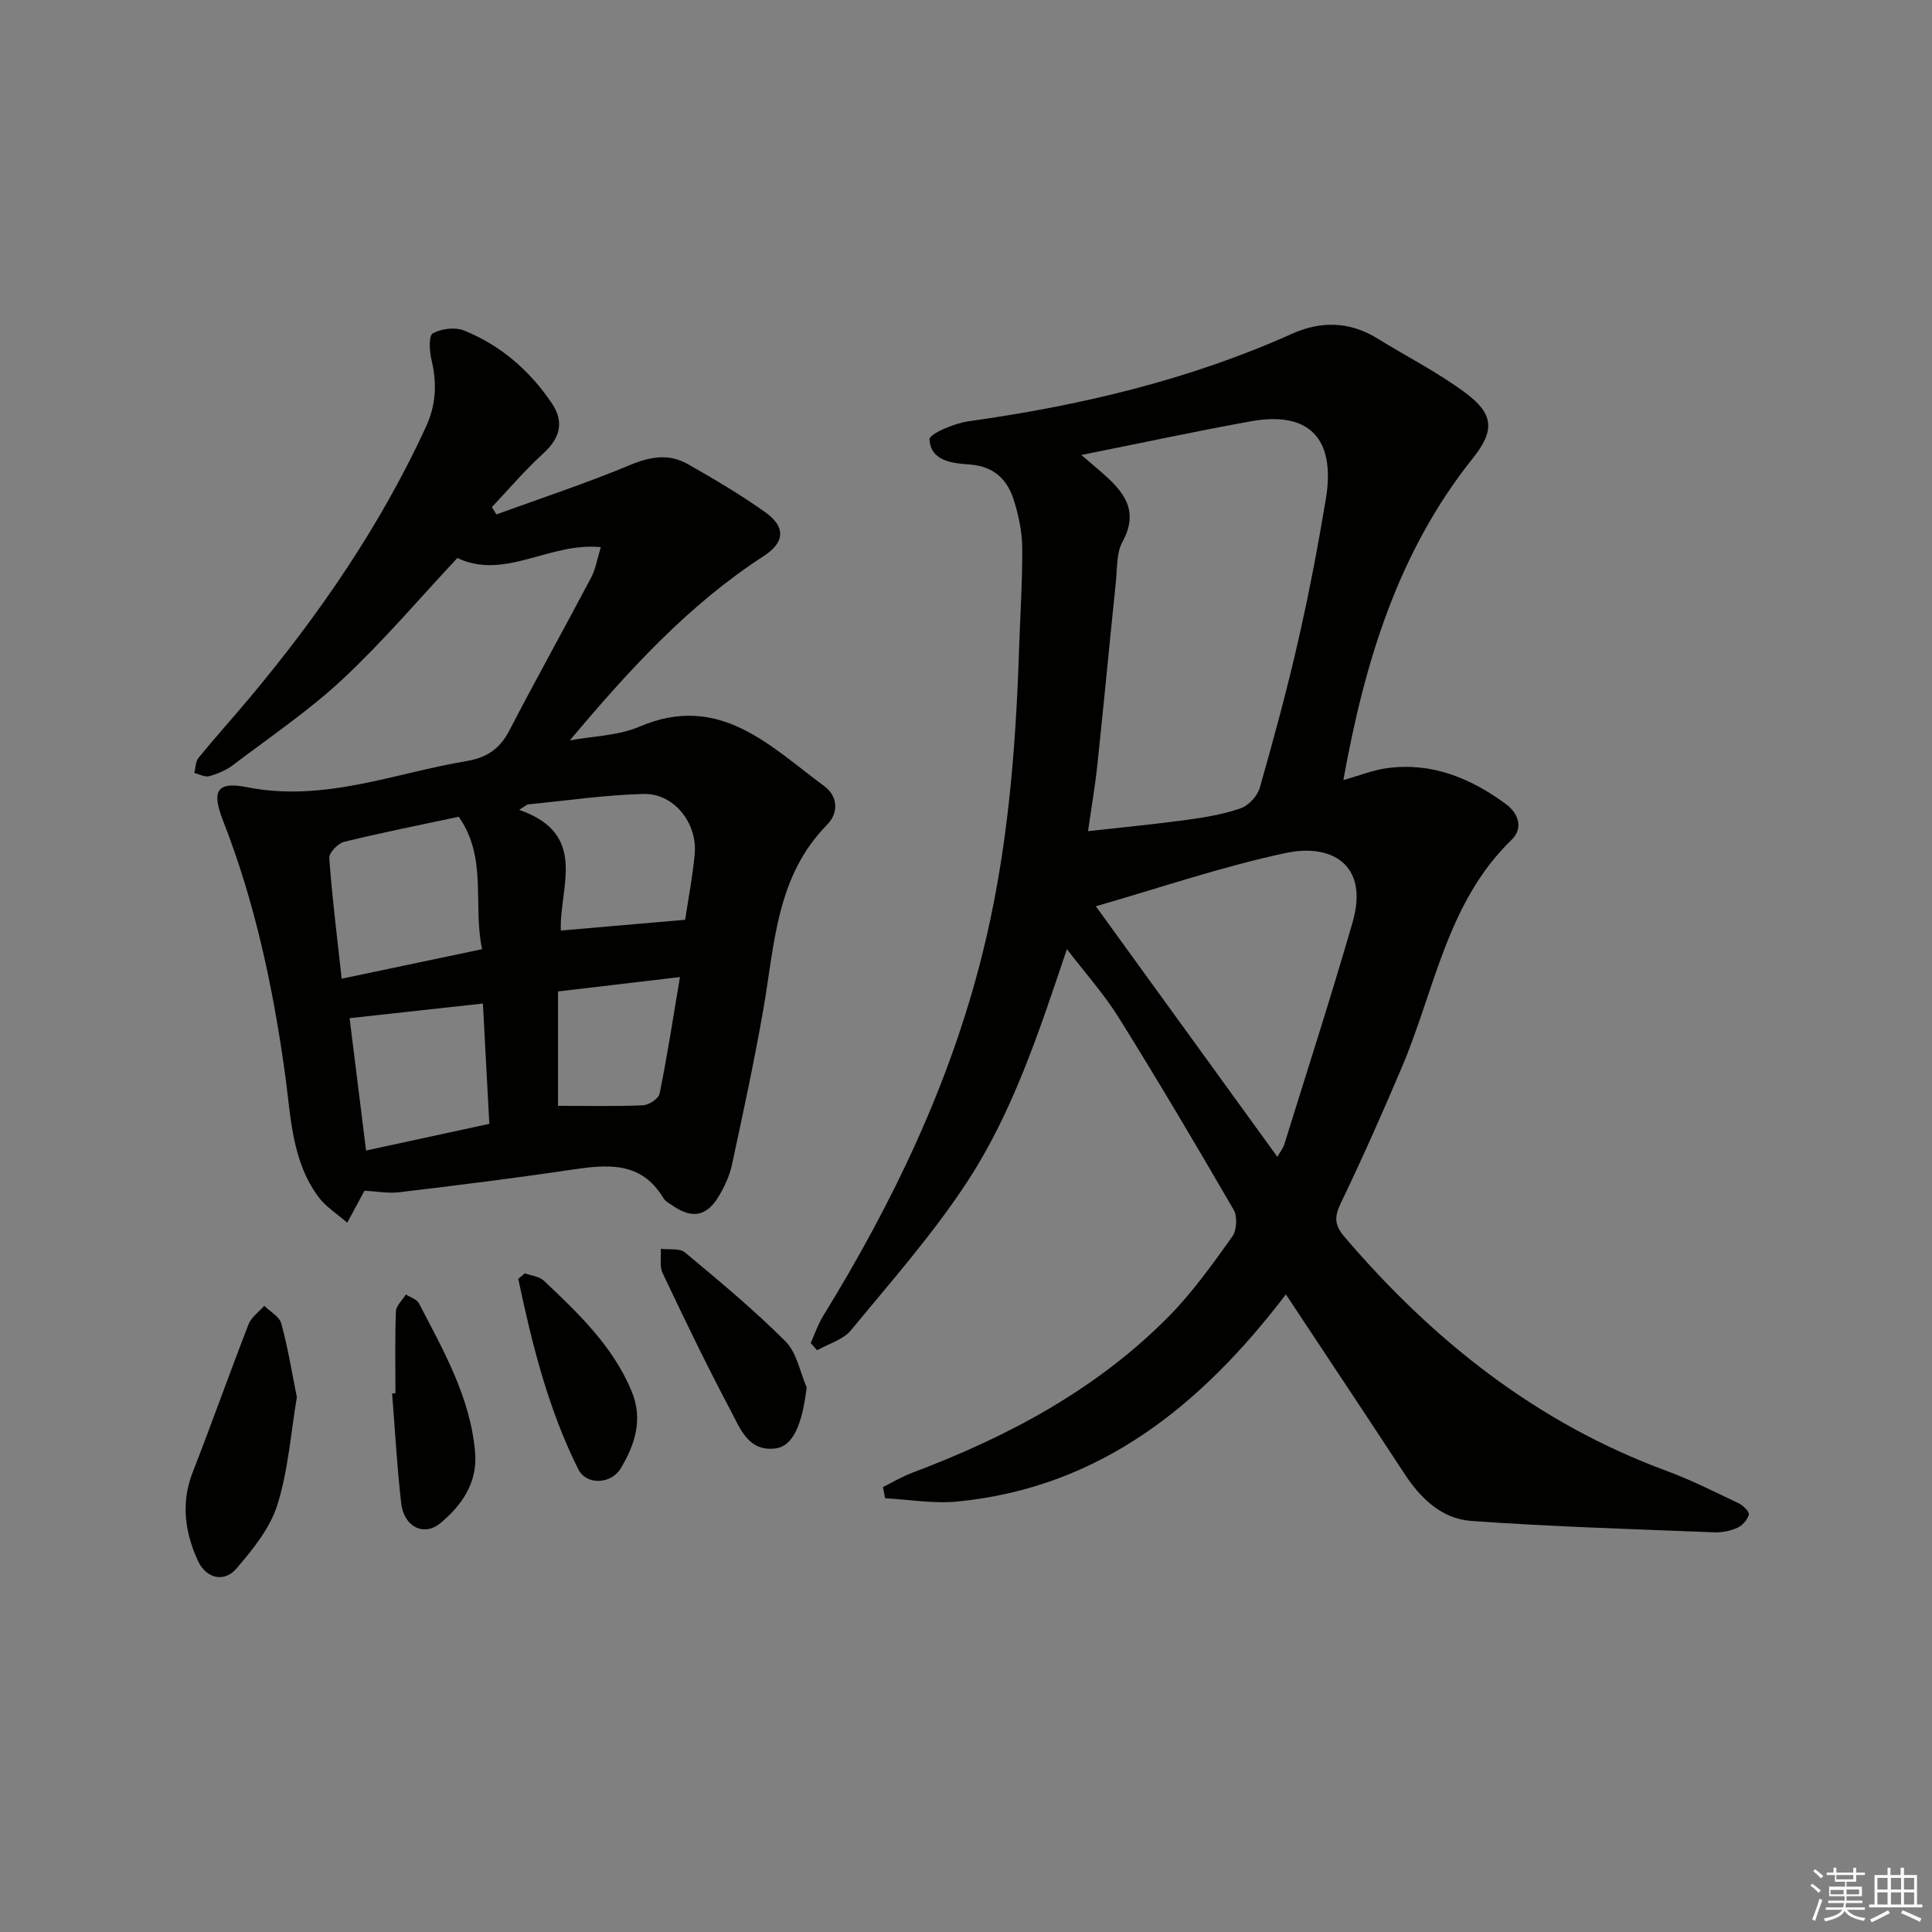 <svg enable-background="new 0 0 400 400" viewBox="0 0 400 400" xmlns="http://www.w3.org/2000/svg"><rect x="0" y="0" width="400" height="400" fill="#808080" stroke="none"/><g fill="#010100"><path d="m220.89 196.51c-5.81 17.25-11.15 33.6-20.52 47.98-7.12 10.93-15.87 20.83-24.2 30.94-1.62 1.96-4.63 2.78-7 4.13-.44-.5-.88-1-1.32-1.5.84-1.86 1.49-3.83 2.54-5.55 14.45-23.48 26.3-48.13 33-74.99 5.18-20.72 6.91-41.9 7.6-63.19.23-6.98.7-13.95.65-20.92-.02-3.25-.73-6.58-1.68-9.7-1.34-4.4-4.14-7.18-9.22-7.54-3.53-.25-8.08-.69-8.29-5.2-.06-1.15 5.1-3.32 8.04-3.74 23.12-3.25 45.64-8.53 67.04-18.14 5.93-2.66 11.9-2.56 17.62.97 6.07 3.75 12.5 7.01 18.21 11.24 5.86 4.34 6.2 7.78 1.62 13.51-15.52 19.42-22.45 42.22-26.85 66.7 3.24-.91 6.12-2.08 9.09-2.48 9.27-1.24 17.28 2.09 24.58 7.46 2.7 1.99 3.55 5.07 1.19 7.35-13.4 12.95-15.92 31.04-22.74 47.1-4.02 9.48-8.2 18.9-12.66 28.17-1.35 2.81-1.32 4.51.73 6.92 18.36 21.51 39.86 38.59 66.67 48.48 5.13 1.89 10.05 4.38 15 6.74.92.44 2.24 1.75 2.09 2.33-.28 1.07-1.34 2.27-2.38 2.73-1.46.66-3.22 1.01-4.83.94-16.77-.67-33.57-1.16-50.3-2.36-6.03-.43-10.45-4.64-13.79-9.76-8.01-12.24-16.12-24.4-24.55-37.14-17.51 22.95-38.47 40.01-68.05 42.89-4.91.48-9.95-.42-14.93-.68-.15-.78-.29-1.55-.44-2.33 2.02-1 3.98-2.17 6.08-2.96 19.81-7.46 38.24-17.26 53.23-32.5 4.86-4.95 8.94-10.71 13-16.37.93-1.3 1.11-4.16.31-5.54-7.76-13.39-15.64-26.71-23.83-39.85-3.12-4.98-7.11-9.44-10.71-14.14zm2.99-102.31c2.08 1.77 3.09 2.62 4.08 3.49 4.48 3.89 8.06 7.84 4.44 14.48-1.27 2.33-1.08 5.5-1.37 8.3-1.3 12.55-2.48 25.12-3.81 37.67-.47 4.49-1.24 8.94-1.95 13.94 7.33-.82 13.93-1.44 20.5-2.34 3.77-.52 7.6-1.16 11.16-2.42 1.64-.58 3.43-2.56 3.91-4.27 2.86-10.04 5.6-20.13 7.92-30.31 2.22-9.71 4.09-19.51 5.73-29.34 2.11-12.63-3.43-18.36-15.55-16.17-11.38 2.06-22.7 4.5-35.06 6.97zm40.59 145.32c.66-1.17 1.2-1.83 1.43-2.59 4.76-15.31 9.69-30.58 14.14-45.98 3.46-11.97-4.38-16.36-13.82-14.35-13.3 2.83-26.25 7.28-39.34 11.03 12.5 17.23 24.93 34.4 37.59 51.89z"/><path d="m75.46 246.52c-1.33 2.46-2.45 4.55-3.57 6.63-2.03-1.79-4.46-3.29-6.02-5.42-5.48-7.46-5.64-16.54-6.83-25.2-2.48-17.98-6.22-35.63-12.85-52.59-2.45-6.27-1.29-8.19 5.01-6.95 15.85 3.14 30.41-2.9 45.48-5.44 4.13-.69 6.82-2.54 8.77-6.29 5.51-10.63 11.35-21.09 16.94-31.68.94-1.78 1.26-3.89 2-6.3-10.67-1.05-19.83 6.91-29.7 2.25-7.91 8.45-15.35 17.24-23.71 25.05-7.01 6.55-15.06 11.99-22.73 17.81-1.42 1.08-3.2 1.82-4.93 2.31-.9.25-2.05-.41-3.09-.66.27-1.06.24-2.37.87-3.14 3.47-4.25 7.16-8.33 10.68-12.54 14.37-17.17 26.94-35.48 36.37-55.89 2.17-4.69 2.33-9.12 1.19-13.96-.43-1.8-.61-4.99.25-5.48 1.76-.99 4.62-1.35 6.48-.6 7.59 3.05 13.6 8.29 18.17 15.05 2.66 3.94 1.69 7.27-1.82 10.46-3.76 3.42-7.07 7.34-10.57 11.04.3.51.61 1.02.91 1.53 9.26-3.37 18.64-6.46 27.73-10.25 4.2-1.75 8.02-2.37 11.88-.19 5.48 3.11 10.94 6.33 16.07 9.98 4.26 3.03 4.07 6.23-.31 9.07-15.54 10.07-27.9 23.58-40.15 38.17 4.83-.9 10.02-.96 14.43-2.85 16.54-7.06 26.94 3.97 38.26 12.33 2.89 2.13 2.91 5.61.61 7.94-10.6 10.72-10.89 24.82-13.25 38.33-1.88 10.78-4.2 21.49-6.51 32.2-.48 2.22-1.51 4.41-2.68 6.39-2.5 4.22-5.54 4.77-9.57 1.99-.68-.47-1.52-.9-1.92-1.57-4.64-7.73-11.7-6.96-19.12-5.86-11.82 1.76-23.69 3.23-35.56 4.65-2.4.28-4.9-.2-7.21-.32zm-4.72-43.89c10.29-2.16 19.45-4.09 29.07-6.11-1.96-9.3 1.17-18.83-4.83-27.42-7.91 1.69-15.86 3.26-23.72 5.19-1.28.31-3.17 2.27-3.09 3.35.58 8.06 1.59 16.1 2.57 24.99zm71.11-12.2c.63-4.19 1.54-8.86 1.98-13.57.6-6.45-4.3-12.64-10.58-12.48-8.02.2-16.02 1.4-24.02 2.17-.58.37-1.16.74-1.75 1.12 14.51 5.02 8.25 16.14 8.64 24.99 8.9-.78 17.11-1.49 25.73-2.23zm-69.47 20.37c1.12 8.97 2.23 17.93 3.41 27.4 8.48-1.83 16.78-3.63 25.52-5.52-.46-8.56-.89-16.6-1.33-24.91-9.54 1.05-18.37 2.02-27.6 3.03zm68.4-8.51c-9.04 1.07-16.9 2-25.25 2.98v23.68c5.81 0 11.7.14 17.57-.11 1.23-.05 3.25-1.37 3.46-2.4 1.57-7.73 2.77-15.53 4.22-24.15z"/><path d="m61.46 289.26c-1.25 7.41-1.78 15.14-4.04 22.33-1.51 4.81-5.07 9.19-8.45 13.14-2.6 3.04-6.34 2.05-8.02-1.64-2.68-5.9-3.52-11.93-1.06-18.26 3.97-10.18 7.62-20.48 11.58-30.67.57-1.47 2.14-2.55 3.24-3.81 1.22 1.21 3.14 2.23 3.53 3.67 1.35 4.92 2.16 9.99 3.22 15.24z"/><path d="m167.02 287.25c-.95 7.68-2.8 12.15-6.46 12.63-5.6.72-7.29-4.08-9.22-7.71-4.98-9.39-9.59-18.97-14.15-28.58-.67-1.42-.28-3.35-.38-5.04 1.69.22 3.89-.17 5 .75 7.12 5.93 14.27 11.87 20.81 18.41 2.33 2.32 2.99 6.31 4.4 9.54z"/><path d="m81.87 288.45c0-5.64-.12-11.29.1-16.93.05-1.2 1.34-2.34 2.06-3.51.92.6 2.26.98 2.7 1.82 5.11 9.85 10.7 19.55 11.64 30.95.51 6.21-2.76 10.89-7.19 14.57-3.41 2.84-7.55.76-8.11-4.08-.88-7.56-1.28-15.19-1.89-22.78.22-.02.45-.03.69-.04z"/><path d="m108.66 263.63c1.32.49 2.98.62 3.92 1.51 7.13 6.73 14.24 13.48 18.16 22.82 2.47 5.89.72 11.12-2.22 16.04-1.99 3.33-7.12 3.53-8.78.21-6.26-12.49-9.58-25.91-12.44-39.43.44-.39.9-.77 1.36-1.15z"/></g><path d="m374.8 390.4.4-.4c.7.5 1.3 1 1.8 1.4l-.5.5c-.5-.6-1.1-1.1-1.7-1.5zm1 7.3-.6-.3c.5-1.4 1.1-2.8 1.5-4.3.2.1.4.2.6.3-.5 1.3-1 2.8-1.5 4.3zm-.4-10.3.4-.4c.4.3 1 .8 1.7 1.4l-.5.5c-.4-.5-1-1-1.6-1.5zm2.5.3h1.7v-1h.6v1h3.5v-1h.6v1h1.8v.5h-1.8v1.4h-2v1h3.2v2h-3.2v.9h3.3v.5h-3.4c0 .3-.1.6-.1.9h4v.5h-3.7c.7.9 1.9 1.5 3.8 1.7-.1.2-.2.4-.3.6-2.1-.4-3.5-1.1-4-2.1-.4 1-1.8 1.7-4 2.2-.1-.2-.2-.4-.3-.6 2.1-.4 3.4-1 3.8-1.8h-3.4v-.5h3.6c.1-.3.1-.6.2-.9h-3.3v-.5h3.4c0-.3 0-.6 0-.9h-3.2v-2h3.3v-1h-2.1v-1.4h-1.7v-.5zm1.1 3.5v1h2.7c0-.3 0-.4 0-.4 0-.1 0-.2 0-.2 0-.1 0-.2 0-.3h-2.7zm1.2-3v.9h3.5v-.9zm4.7 3h-2.6v.6.4h2.6z" fill="#fafafb"/><path d="m393.6 386.7h.6v1.5h2.7v6.1h1.1v.6h-11v-.6h1.1v-6.1h2.7v-1.5h.6v1.5h2.1v-1.5zm-2.7 8.8.4.6c-1.2.6-2.5 1.3-3.8 1.9-.1-.2-.2-.4-.3-.6 1.2-.6 2.5-1.2 3.7-1.9zm-2.2-6.7v2.4h2.1v-2.4zm0 3v2.5h2.1v-2.5zm2.8-3v2.4h2.1v-2.4zm0 3v2.5h2.1v-2.5zm6 6.1c-1.4-.7-2.7-1.3-3.9-1.8l.3-.6c1.5.6 2.7 1.2 3.9 1.7zm-1.2-9.1h-2.1v2.4h2.1zm-2.1 3v2.5h2.1v-2.5z" fill="#fafafb"/></svg>